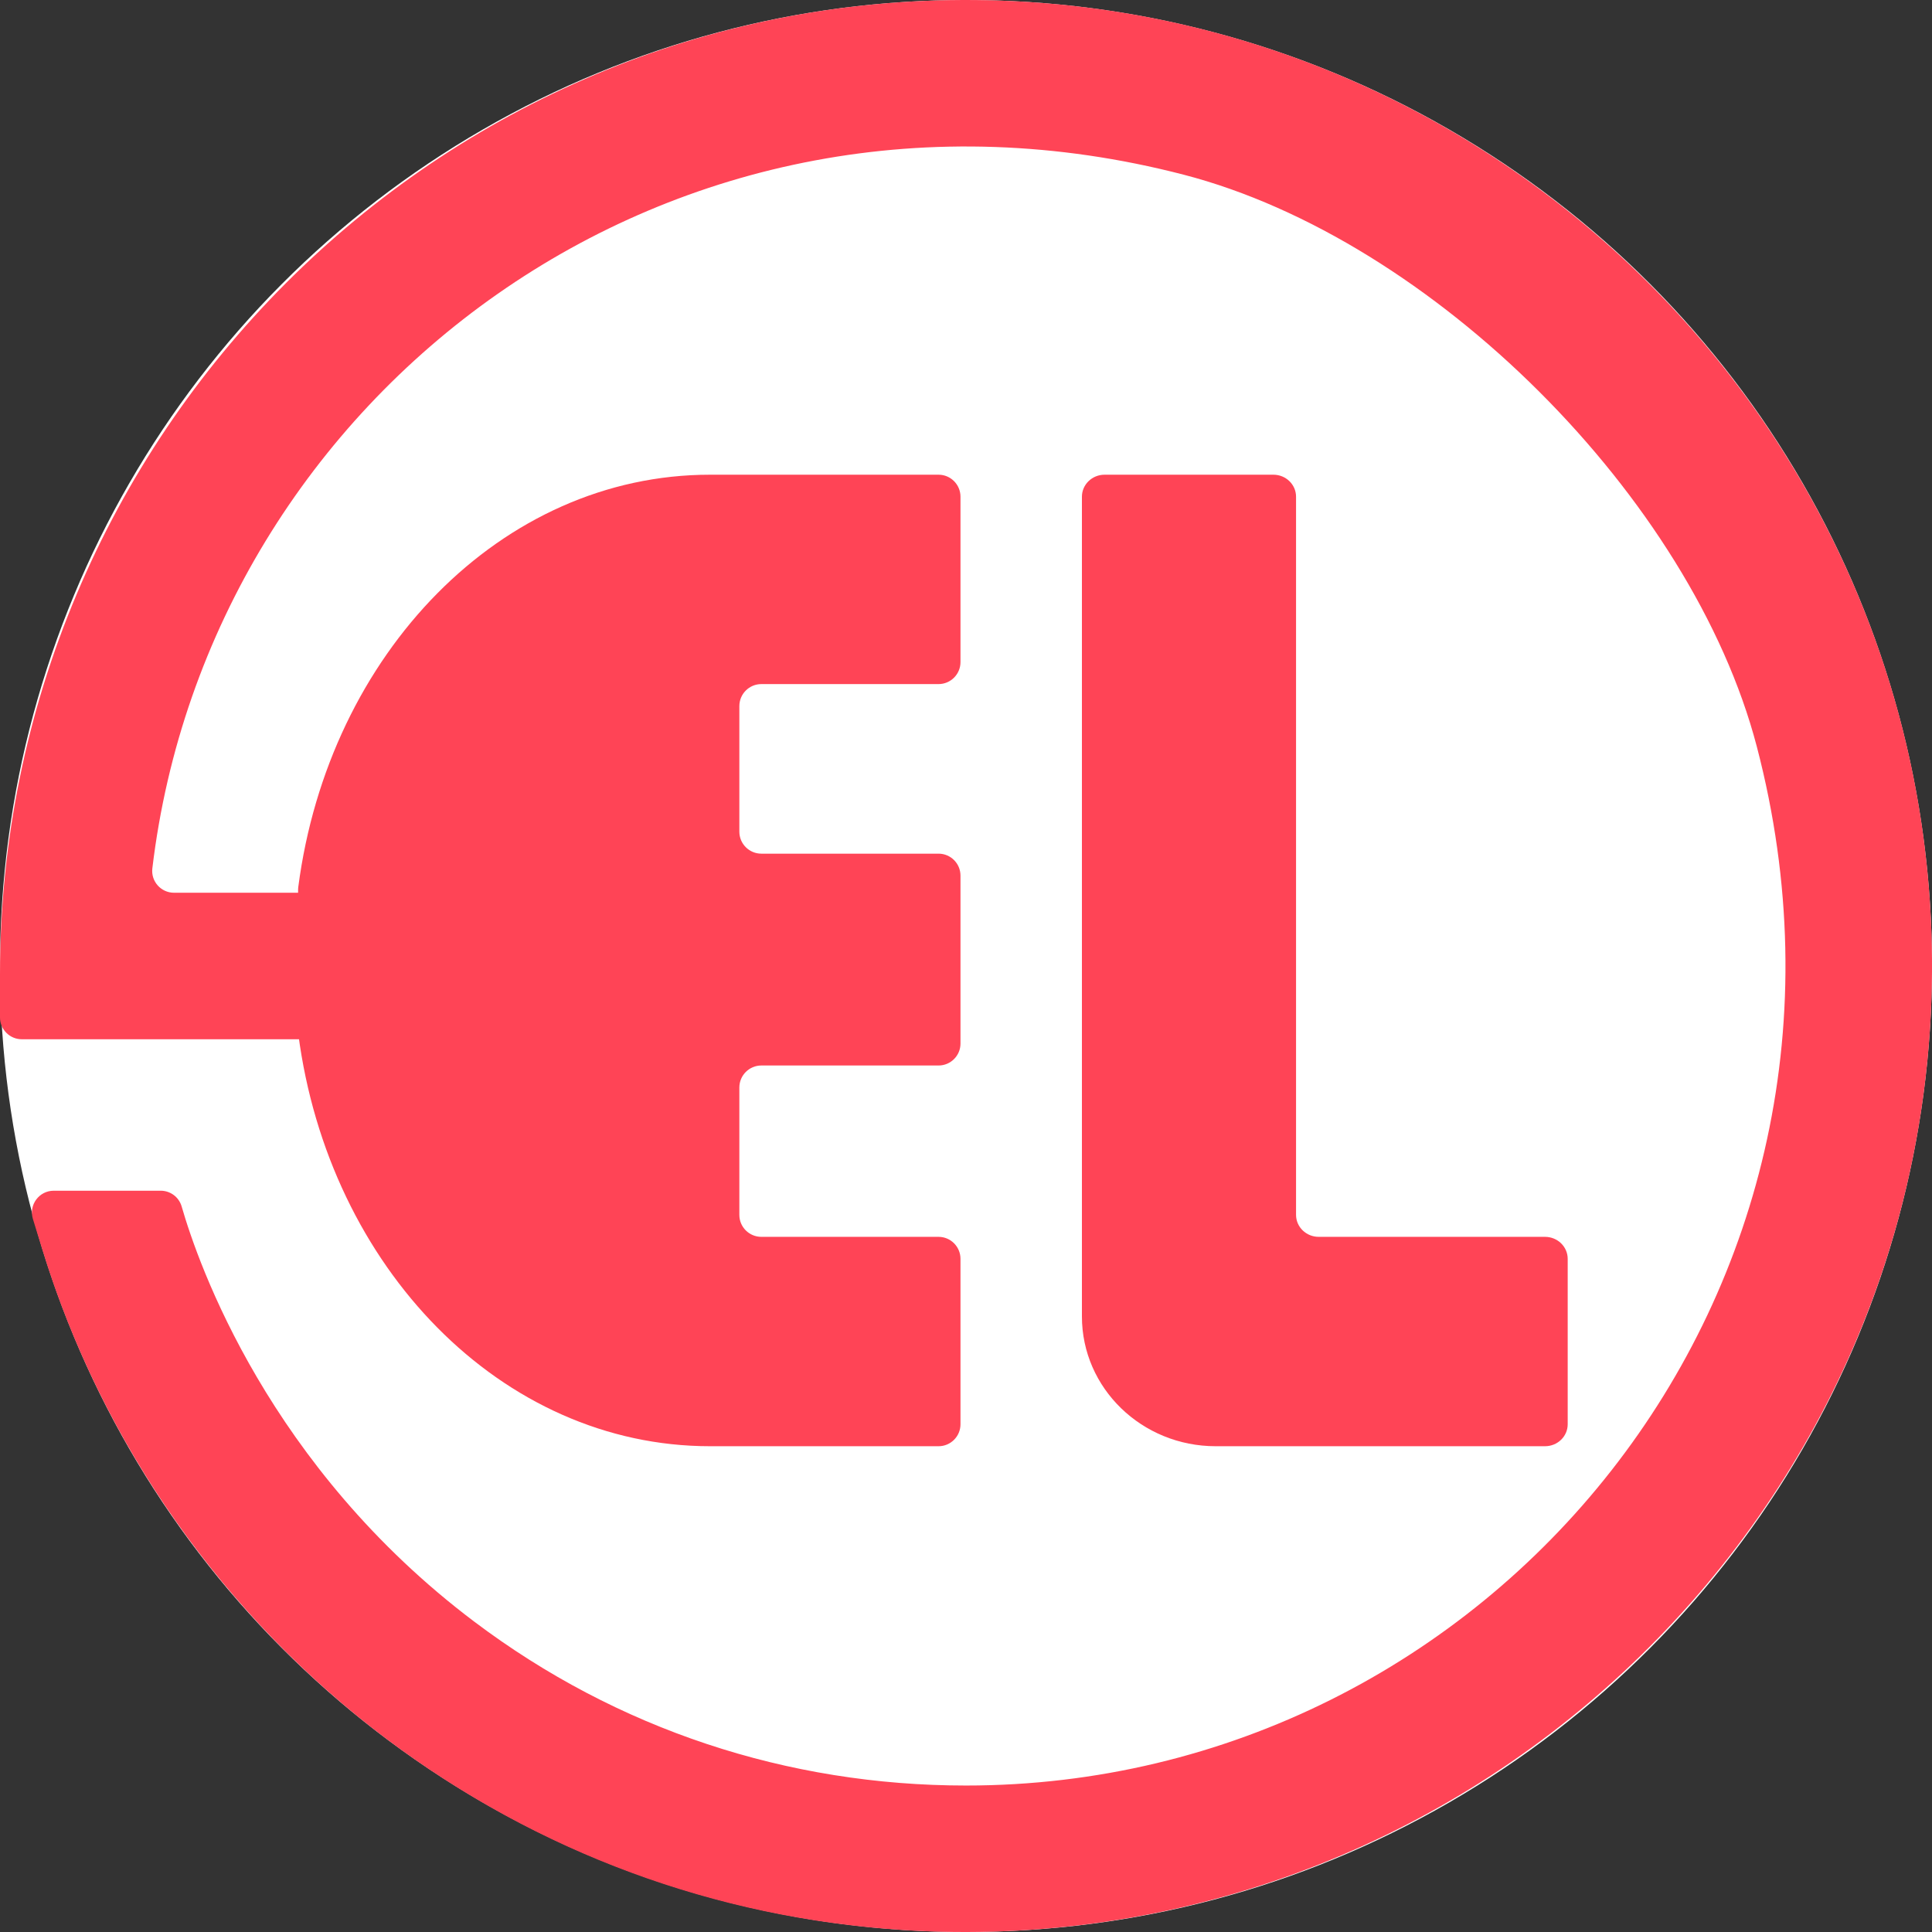 <?xml version="1.0" encoding="UTF-8"?>
<svg width="48px" height="48px" viewBox="0 0 48 48" version="1.1" xmlns="http://www.w3.org/2000/svg" xmlns:xlink="http://www.w3.org/1999/xlink">
    <rect x="0" y="0" width="48" height="48" fill="#333333" stroke="none"/>
    <title>Group 2 Copy 8</title>
    <g id="2-WHY-JOIN?" stroke="none" stroke-width="1" fill="none" fill-rule="evenodd">
        <g id="2.3-:-T3-:-OEL-Chapters-:-Desktop" transform="translate(-200, -1419)">
            <g id="Group-2-Copy-8" transform="translate(200, 1419)">
                <circle id="Oval" fill="#FFFFFF" cx="24" cy="24" r="24"></circle>
                <g id="Group-253-Copy" fill="#FF4456">
                    <path d="M7.406,25.604 C7.406,25.633 7.407,25.662 7.411,25.69 C8.167,31.488 12.459,35.931 17.642,35.931 L18.141,35.931 L19.056,35.931 L23.318,35.931 C23.619,35.931 23.863,35.687 23.863,35.385 L23.863,31.276 C23.863,30.974 23.619,30.729 23.318,30.729 L18.915,30.729 C18.614,30.729 18.369,30.485 18.369,30.184 L18.369,27.019 C18.369,26.717 18.614,26.472 18.915,26.472 L23.318,26.472 C23.619,26.472 23.863,26.228 23.863,25.927 L23.863,21.755 C23.863,21.453 23.619,21.209 23.318,21.209 L18.915,21.209 C18.614,21.209 18.369,20.964 18.369,20.663 L18.369,17.543 C18.369,17.241 18.614,16.996 18.915,16.996 L23.318,16.996 C23.619,16.996 23.863,16.751 23.863,16.45 L23.863,12.341 C23.863,12.039 23.619,11.794 23.318,11.794 L19.056,11.794 L18.141,11.794 L17.642,11.794 C12.459,11.794 8.167,16.237 7.411,22.035 C7.407,22.064 7.406,22.093 7.406,22.122 L7.406,25.604 Z" id="Fill-247"></path>
                    <path d="M24.222,0.001 C10.848,-0.121 0,10.832 0,24.206 L0,25.279 C0,25.577 0.243,25.82 0.541,25.82 L1.82,25.82 L3.64,25.82 L9.063,25.82 C9.066,25.82 9.068,25.818 9.068,25.815 L9.068,22.186 C9.068,22.182 9.066,22.18 9.063,22.18 L4.324,22.18 C3.999,22.18 3.747,21.897 3.785,21.575 C5.192,9.781 16.717,1.049 29.407,4.34 C35.588,5.943 42.031,12.37 43.647,18.547 C47.195,32.111 37.001,44.361 24,44.361 C19.555,44.361 15.329,42.96 11.789,40.294 C6.675,36.442 4.924,31.4 4.513,29.974 C4.446,29.742 4.234,29.583 3.993,29.583 L1.335,29.583 C0.971,29.583 0.711,29.935 0.817,30.283 L1.053,31.05 C2.528,35.855 5.565,40.172 9.604,43.205 C13.364,46.028 17.771,47.653 22.433,47.951 C36.17,48.827 47.918,37.908 48,24.143 C48.077,10.919 37.401,0.121 24.222,0.001" id="Fill-249"></path>
                    <path d="M26.88,12.341 L26.88,32.708 C26.88,34.488 28.368,35.931 30.203,35.931 L38.385,35.931 C38.697,35.931 38.949,35.687 38.949,35.385 L38.949,31.276 C38.949,30.974 38.697,30.729 38.385,30.729 L32.763,30.729 C32.453,30.729 32.2,30.485 32.2,30.183 L32.2,12.341 C32.2,12.039 31.948,11.794 31.637,11.794 L27.443,11.794 C27.132,11.794 26.88,12.039 26.88,12.341" id="Fill-251"></path>
                </g>
            </g>
        </g>
    </g>
</svg>